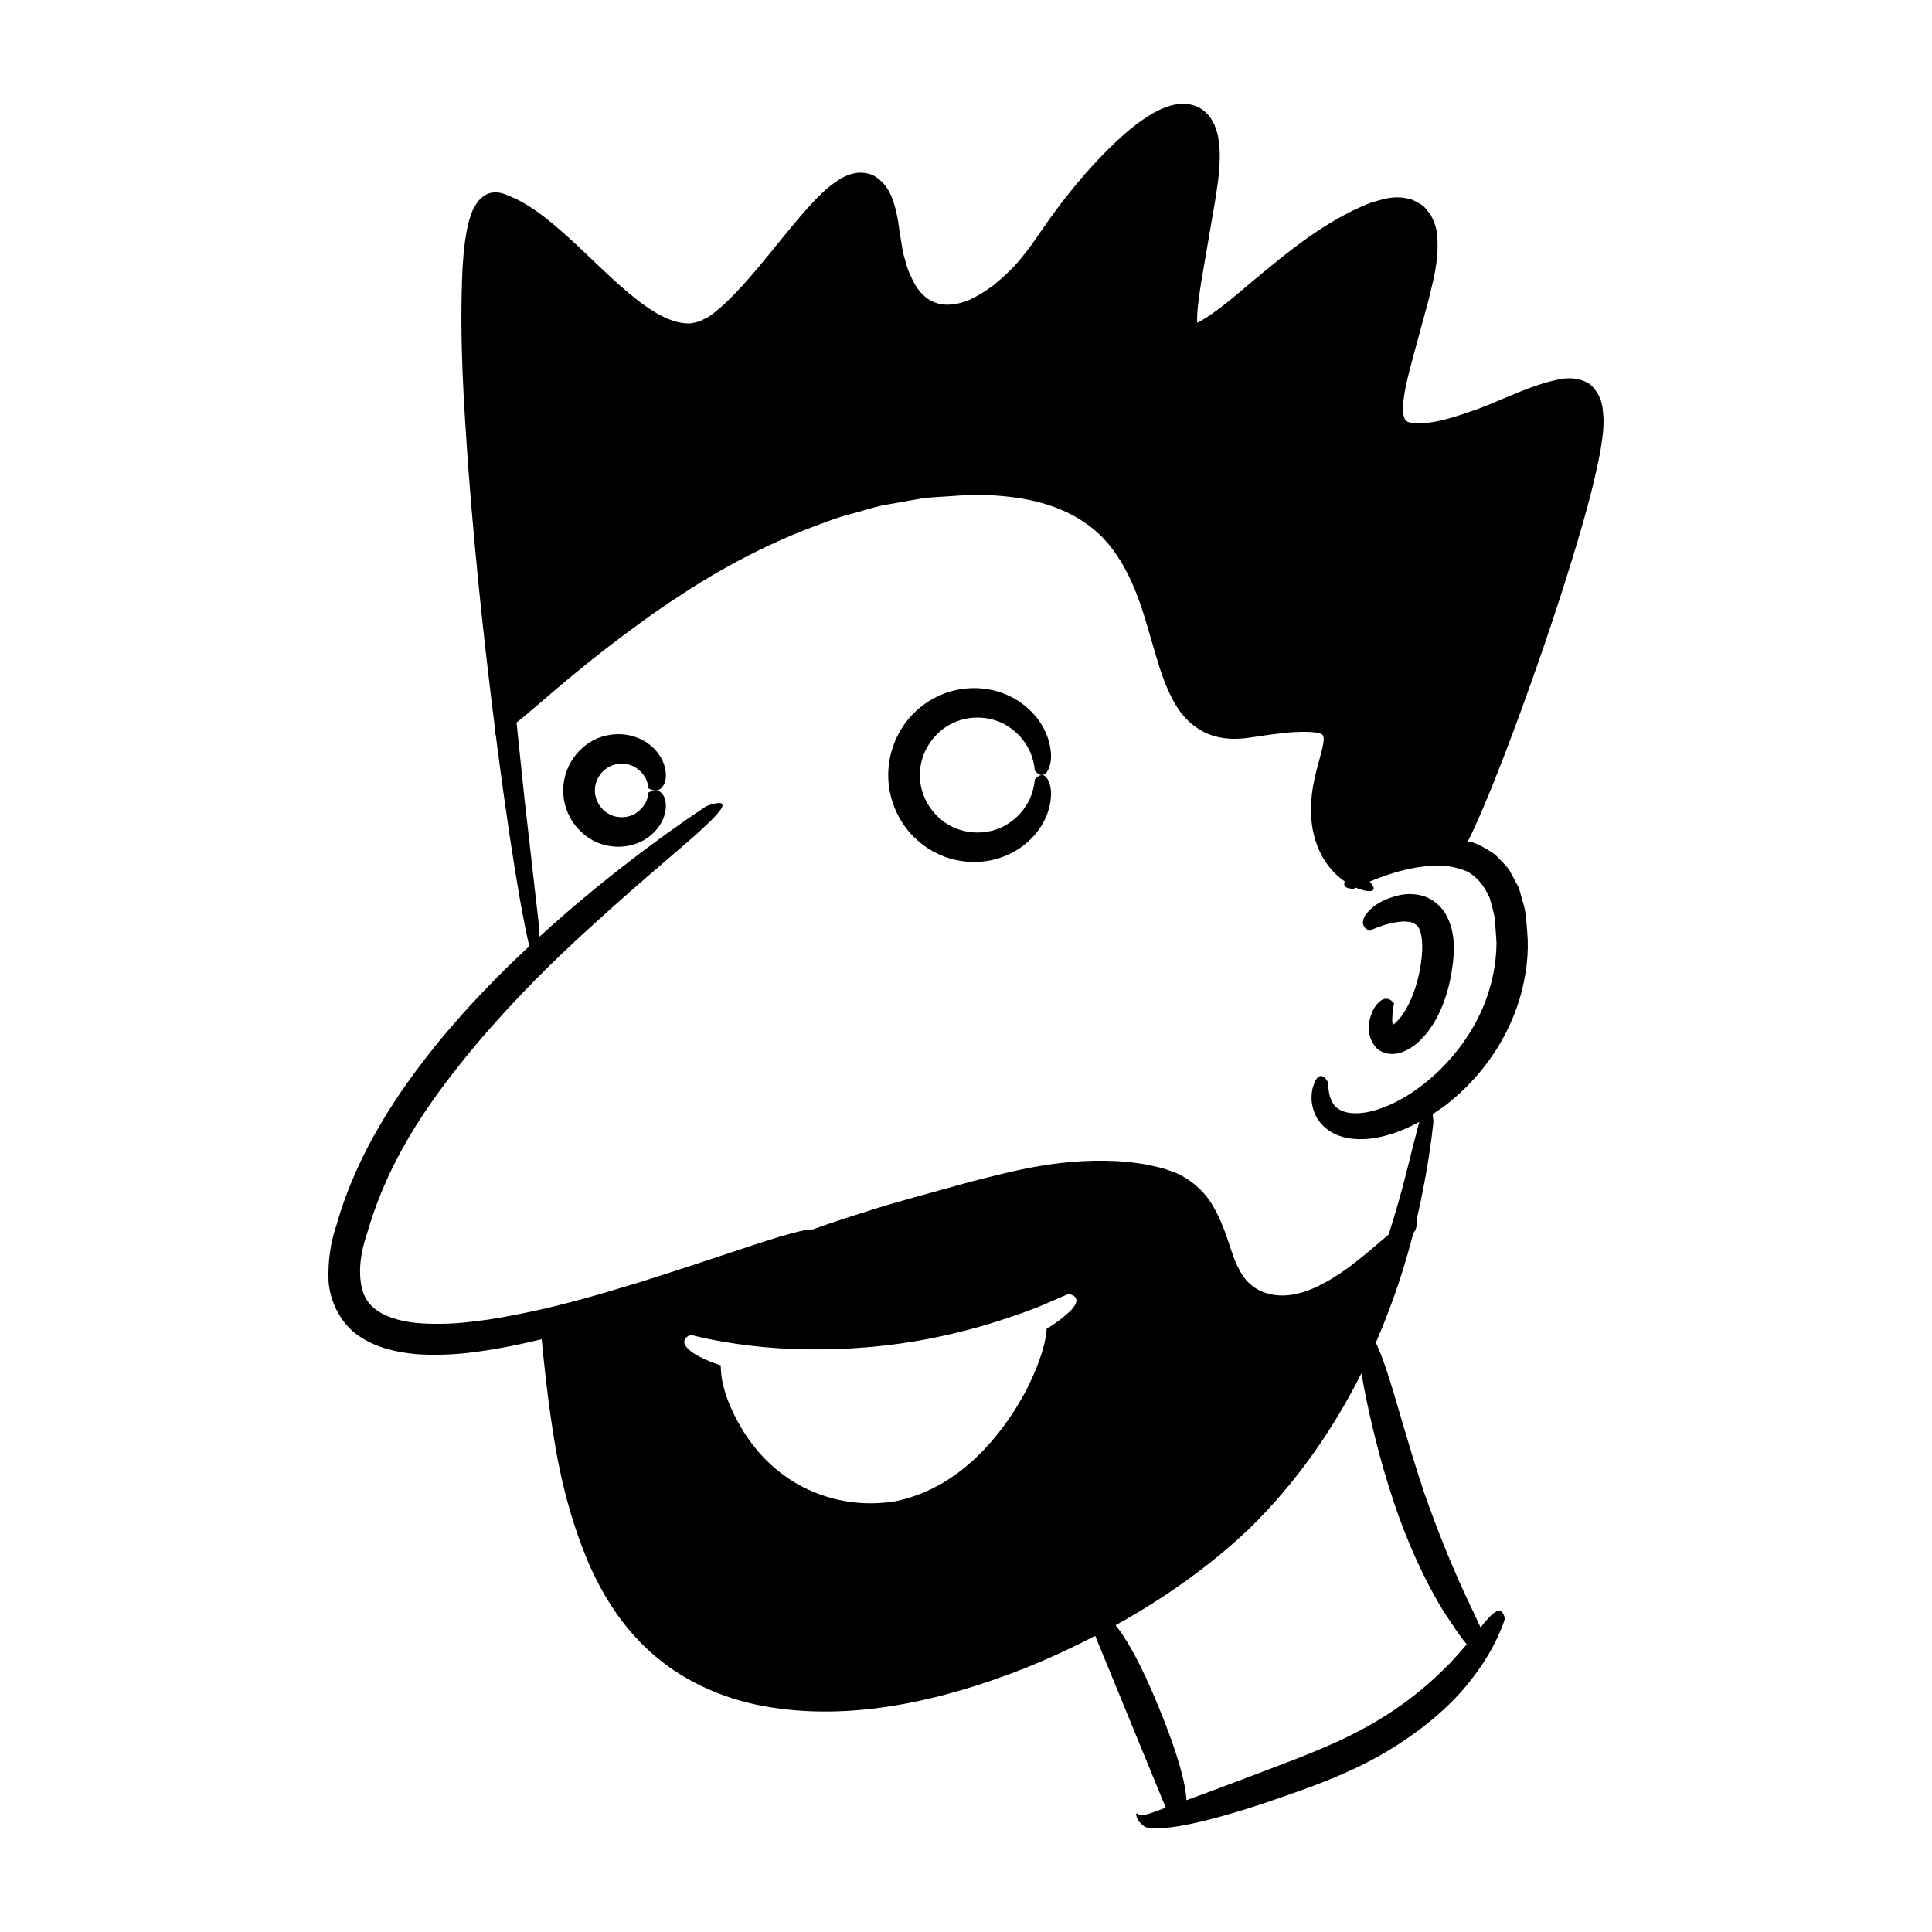 <?xml version="1.0" encoding="UTF-8"?>
<!-- Uploaded to: ICON Repo, www.svgrepo.com, Generator: ICON Repo Mixer Tools -->
<svg fill="#000000" width="800px" height="800px" version="1.1" viewBox="144 144 512 512" xmlns="http://www.w3.org/2000/svg">
 <g>
  <path d="m521.13 381.43c-2.285-0.645-4.227-0.555-5.816-0.301-6.227 1.348-8.406 3.973-9.52 5.449-1.875 3.207 1.23 4.059 1.125 4.106-0.129 0.148 3.785-2.125 8.914-2.492 1.121 0.066 2.391 0.102 3 0.59 0.68 0.414 1.242 0.906 1.605 2.25 0.797 2.555 0.512 6.68-0.285 10.66-0.836 3.922-2.203 7.715-4.062 10.59-0.848 1.43-2.094 2.641-2.742 3.172l-0.262 0.164c-0.027-0.234-0.051-0.453-0.07-0.645-0.152-0.676 0.027-1.805 0.023-2.516 0.176-1.59 0.395-2.566 0.395-2.566-0.02 0.09-1.66-2.746-4.25-0.074-0.66 0.703-1.418 1.758-1.938 3.516-0.348 0.844-0.473 1.945-0.508 3.297-0.051 1.348 0.582 3.543 2.074 5.137 1.609 1.535 4.449 2.066 7.129 0.918 2.781-1.199 4.238-2.672 5.871-4.555 3.098-3.723 5.328-8.723 6.562-14.742 1.078-5.856 1.707-11.566-1.066-16.816-1.367-2.617-3.902-4.445-6.18-5.141z"/>
  <path d="m568.72 252.36c-0.195-2.066-1.176-4.797-3.602-6.691-2.664-1.637-5.441-1.559-7.609-1.211-8.676 1.727-15.668 5.852-23.719 8.57-3.934 1.387-8.102 2.707-12.145 3.113-0.992 0.105-1.906 0.051-2.832 0.078-0.719-0.18-1.602-0.246-1.891-0.547-0.684-0.336-1.066-1.281-1.137-3.269 0.059-3.938 1.352-8.762 2.625-13.535 1.332-4.891 2.691-9.898 4.09-15.027 1.195-5.164 2.926-10.645 2.363-17.402-0.043-1.613-0.73-3.641-1.688-5.449-0.695-0.906-1.344-1.91-2.269-2.602-0.984-0.602-2.082-1.312-3.125-1.605-4.488-1.219-7.664 0.145-10.836 1.051-11.922 4.816-21.414 12.723-31.34 20.977-2.41 2.047-4.797 4.086-7.269 6.019-1.234 0.953-2.481 1.887-3.731 2.738-1.16 0.797-2.746 1.727-3.184 1.898-0.055 0.023-0.113 0.02-0.148-0.023-0.012-0.168-0.039 0.375-0.023-1.23 0.066-2.906 0.59-6.277 1.109-9.605 1.164-6.805 2.356-13.754 3.566-20.844 0.574-3.512 1.199-7.363 1.305-11.402 0.094-2.004-0.062-4.184-0.488-6.488-0.559-2.223-1.512-5.414-4.981-7.391-3.559-1.734-6.731-0.832-8.902-0.051-2.269 0.879-4.164 1.996-5.887 3.207-3.496 2.402-6.465 5.144-9.363 7.992-5.731 5.734-10.91 12.012-15.746 18.785-2.492 3.5-4.481 6.707-6.856 9.512-2.293 2.934-4.973 5.402-7.691 7.641-2.801 2.039-5.742 3.91-8.711 4.688-2.953 0.793-5.676 0.652-7.863-0.562-2.227-1.141-4.078-3.473-5.297-6.367-0.711-1.367-1.203-2.906-1.602-4.508-0.523-1.523-0.766-3.195-1.023-4.848l-0.41-2.465-0.402-2.859c-0.336-1.926-0.746-3.875-1.516-5.949-0.41-1.043-0.887-2.121-1.688-3.258-0.859-1.113-2.231-2.504-3.789-3.141-1.566-0.605-3.461-0.695-4.965-0.293-1.59 0.379-2.602 0.957-3.602 1.531-3.731 2.387-6.066 5.055-8.477 7.66-2.348 2.621-4.496 5.25-6.602 7.828-4.199 5.152-8.191 10.176-12.398 14.574-2.098 2.188-4.254 4.227-6.457 5.848-1.117 0.875-2.074 1.078-3.07 1.734-1.062 0.18-2.055 0.59-3.156 0.527-4.391-0.039-9.273-2.977-13.547-6.332-8.715-6.863-16.039-15.398-24.898-22.184-2.211-1.711-4.621-3.266-7.238-4.574-1.039-0.336-3.621-1.883-5.742-1.617-2.277 0.121-4.059 1.84-5.125 3.828-0.324 0.453-0.531 1.051-0.727 1.52-0.145 0.371-0.309 0.754-0.398 1.094-0.203 0.699-0.441 1.418-0.574 2.082-0.328 1.359-0.543 2.668-0.738 3.965-0.383 2.586-0.559 5.086-0.73 7.551-0.887 19.617 0.438 36.898 1.488 52.504 2.219 29.059 4.891 51.879 7.16 69.898-0.148 0.59-0.152 1.078 0.156 1.254 0.109 0.867 0.223 1.785 0.332 2.629 2.41 18.57 4.441 31.633 6.019 40.676 1.031 5.766 1.863 9.883 2.535 12.746-7.871 7.336-16.086 15.688-23.965 25.266-11.113 13.621-21.789 29.801-27.094 48.531-1.551 4.481-2.371 9.703-2.129 15.086 0.387 5.453 3.426 11.535 8.348 14.621 4.793 3.16 9.973 4.098 14.777 4.602 4.824 0.344 9.48 0.164 13.957-0.34 6.84-0.797 13.234-2.117 19.395-3.598 0.023 0.25 0.531 5.984 1.762 16.008 1.422 10.18 3.234 25.145 10.148 42.074 3.477 8.348 8.723 17.418 16.781 24.68 7.969 7.324 18.727 12.395 30.086 14.449 22.98 4.246 47.254-1.355 69.273-10.027 6.359-2.57 12.578-5.453 18.641-8.578l18.699 45.535c-1.355 0.496-2.449 0.895-3.297 1.203-1.27 0.43-2.152 0.754-3.055 0.754-0.242-0.035-0.461-0.066-0.668-0.098-0.215-0.039-0.523-0.297-0.641-0.289-0.141-0.027-0.223 0.07-0.203 0.305 0.027 0.254 0.211 0.625 0.211 0.746 0.703 1.766 2.41 2.559 2.32 2.547-0.051-0.027 0.809 0.203 1.832 0.234 1.117 0.086 2.5 0.031 4.172-0.137 3.336-0.34 7.711-1.246 12.801-2.625 5.082-1.387 10.902-3.18 17.012-5.336 6.086-2.098 12.633-4.457 19.129-7.473 12.895-5.949 24.602-14.91 31.262-23.691 6.856-8.617 9-16.219 9-16.219s-0.188-1.207-0.848-1.852c-0.691-0.621-1.746-0.234-3.531 1.695-0.578 0.609-1.285 1.477-2.078 2.461-2.519-5.621-7.879-15.621-15.016-35.922-4.402-13.34-6.902-22.875-8.984-29.422-1.488-4.805-2.703-8.004-3.766-10.125 0.152-0.352 0.332-0.715 0.48-1.066 4.398-10.277 7.394-19.812 9.488-28.012 0.309-0.398 0.508-0.66 0.508-0.66s0.656-1.727 0.395-2.684c-0.012-0.043-0.055-0.059-0.07-0.098 0.848-3.594 1.539-6.918 2.082-9.848 1.895-10.238 2.391-16.168 2.391-16.168s-0.055-0.945-0.199-2.008c1.555-1.016 3.117-2.098 4.68-3.363 7.047-5.832 14.453-14.539 18.34-27.082 1.852-6.254 2.539-12.363 2.043-17.926-0.238-2.789-0.328-5.438-1.219-8.051-0.375-1.293-0.652-2.562-1.117-3.777-0.637-1.191-1.262-2.356-1.871-3.492-0.527-1.172-1.391-2.144-2.309-3.055-0.918-0.883-1.668-1.906-2.695-2.551-2.074-1.277-4.043-2.519-6.137-2.926-0.133-0.043-0.254-0.051-0.383-0.09 1.32-2.527 3.324-6.973 6.301-14.242 3.426-8.512 8.152-20.863 14.227-38.586 3.008-8.875 6.375-19.078 9.785-30.945 1.727-5.93 3.379-12.293 4.746-19.273 0.527-3.578 1.293-7.184 0.66-11.551zm-140.83 238.81c-1.184 1.168-3.16 2.938-6.508 4.953 0 0.027 0.004 0.039 0.004 0.066-0.191 2.949-1.316 8.301-5.816 16.977-2.356 4.269-5.547 9.414-10.676 14.887-5.106 5.32-12.5 11.434-23.504 13.789-11.078 1.82-20.398-1.098-27.059-5.144-6.664-4.129-10.641-9.16-13.312-13.344-5.211-8.562-5.945-14.137-6.004-17.062 0-0.18 0.039-0.27 0.047-0.434-4.078-1.328-6.582-2.68-8.004-3.769-2.066-1.621-1.898-2.703-1.406-3.371 0.469-0.676 1.434-0.965 1.434-0.965s6.039 1.699 15.59 2.844c9.523 1.188 22.441 1.469 35.207 0.039 12.785-1.34 25.289-4.582 34.363-7.777 4.578-1.504 8.289-3.031 10.852-4.199 2.582-1.109 4.059-1.742 4.059-1.742-0.008 0 4.211 0.477 0.734 4.254zm85.492 50.895c3.609 10.906 8.527 21.465 13.168 28.941 2.469 3.652 4.391 6.785 6.152 8.73 0.004 0.004 0.004 0.004 0.008 0.008-1.199 1.422-2.535 2.965-4.207 4.762-5.59 5.727-14.223 13.672-29.523 20.789-7.586 3.453-14.562 6.012-20.363 8.227-5.793 2.184-10.543 3.977-14.438 5.445-2.188 0.797-4.078 1.488-5.754 2.102-0.238-4.352-2.062-11.777-7.277-24.48-4.918-11.973-8.672-18.445-11.508-21.891 12.926-7.152 24.895-15.617 35.23-25.391 13.242-12.887 22.965-27.477 29.914-41.359 0.207 1.16 0.426 2.371 0.676 3.668 1.609 8.41 4.238 19.555 7.922 30.449zm25.387-160.14c0.52 1.766 1.02 3.633 1.395 5.57 0.141 2.059 0.281 4.144 0.422 6.246-0.008 4.234-0.688 8.52-1.941 12.641-4.898 16.613-20.086 29.77-31.938 32.277-2.902 0.609-5.422 0.426-7-0.246-1.59-0.652-2.387-1.688-2.91-2.91-0.543-1.18-0.699-2.438-0.77-3.289-0.141-0.824-0.027-1.367-0.059-1.348 0 0-0.508-1.078-1.293-1.539-0.746-0.43-1.914-0.293-2.848 3.156-0.34 1.695-0.699 4.465 1.324 8.047 1.09 1.695 2.977 3.43 5.559 4.387 2.566 0.992 5.609 1.18 8.812 0.789 3.957-0.516 8.242-2.027 12.613-4.387-0.281 0.973-0.574 2.055-0.898 3.391-1.113 4.102-2.406 10.047-4.758 18.277-0.707 2.481-1.543 5.25-2.461 8.164-1.445 1.23-3.144 2.715-5.281 4.504-3.477 2.824-8.008 6.711-14.395 9.641-3.172 1.406-6.871 2.414-10.605 1.875-3.867-0.543-7.273-2.555-9.359-6.781-2.375-4.18-3.125-10.594-7.34-17.477-2.121-3.414-5.684-6.586-9.836-8.25-1.039-0.363-2.086-0.727-3.144-1.094-0.984-0.223-1.977-0.445-2.981-0.672-2-0.504-4.078-0.676-6.176-0.984-16.973-1.449-30.512 2.461-41.551 5.231-11.059 3.082-19.852 5.387-27.254 7.766-5.941 1.859-10.73 3.465-14.648 4.875-1.086-0.012-2.914 0.293-5.934 1.145-6.539 1.691-18.371 6.039-39.883 12.84-10.758 3.262-24.004 7.387-40.309 9.949-4.062 0.547-8.332 1.105-12.688 1.102-4.32 0.035-8.914-0.191-12.871-1.629-4.027-1.383-6.965-3.832-7.863-7.871-0.961-4.043-0.473-9.164 1.406-14.539 6.238-21.684 18.652-37.684 29.188-50.367 10.801-12.688 20.73-22.262 29.035-29.855 16.633-15.207 26.543-22.98 31.398-27.676 4.934-4.594 5.141-5.875 3.93-6.062-1.223-0.168-3.672 0.824-3.672 0.824s-3.926 2.57-10.578 7.316c-6.617 4.789-15.941 11.809-26.555 20.965-2.297 1.988-4.68 4.121-7.082 6.312-0.031-1.32-0.074-2.269-0.074-2.269s-1.43-12.578-3.934-34.586c-0.625-5.941-1.332-12.625-2.07-19.883 0.375-0.309 0.73-0.594 1.152-0.957 5.734-4.551 15.629-14.125 35.547-28.277 10.012-6.922 22.66-15.02 39.375-21.715 4.215-1.555 8.543-3.406 13.301-4.551 2.356-0.641 4.738-1.398 7.211-1.992 2.5-0.445 5.051-0.902 7.656-1.367 1.301-0.23 2.617-0.465 3.945-0.703 1.344-0.09 2.699-0.18 4.07-0.27 2.738-0.184 5.535-0.367 8.387-0.559 5.684 0.02 11.562 0.43 17.312 1.859 5.746 1.426 10.812 3.859 14.855 7.199 4.094 3.301 6.992 7.633 9.27 12.137 4.555 9.145 6.156 19.035 9.578 28.195 1.809 4.5 4.094 9.422 8.785 12.484 4.648 3.152 10 3.106 14.074 2.461 3.711-0.574 7.219-1.055 10.52-1.363 3.102-0.219 6.633-0.219 8.051 0.348 0.512 0.168 0.777 0.539 0.805 1.246 0.051 0.715-0.207 2.121-0.535 3.352-0.633 2.535-1.438 5.109-1.938 7.598-1.094 4.977-1.152 9.629-0.383 13.477 1.496 7.398 5.473 11.449 8.434 13.484-0.859 2.148 2.441 1.926 2.356 1.957 0 0 0.246-0.121 0.605-0.293 1.781 0.781 3.066 0.941 3.777 0.91 1.027-0.098 0.984-0.625 0.895-1.082-0.184-0.418-0.605-0.953-1.023-1.434 0.441-0.184 0.836-0.355 1.344-0.555 3.594-1.383 8.988-3.312 15.211-3.648 3.144-0.312 6.262 0.305 9.086 1.422 2.695 1.336 4.691 3.801 6.152 7.062z"/>
  <path d="m396.47 335.65c4.961-2.414 10.668-1.66 14.336 0.645 3.793 2.269 5.785 5.629 6.586 8.004 0.816 2.418 0.832 3.906 0.832 3.906s0.562 0.773 1.371 1.086c0.77 0.281 1.922 0.148 2.676-2.652 0.363-1.406 0.445-3.516-0.371-6.418-0.836-2.852-2.773-6.586-7.027-9.754-4.144-3.109-11.082-5.484-19.066-3.211-3.926 1.156-7.941 3.551-11.094 7.34-3.133 3.762-5.312 9-5.332 14.801 0.02 5.797 2.199 11.035 5.332 14.797 3.152 3.789 7.172 6.184 11.094 7.34 7.981 2.273 14.922-0.102 19.066-3.211 4.254-3.168 6.191-6.902 7.027-9.754 0.816-2.902 0.734-5.012 0.371-6.418-0.754-2.797-1.906-2.934-2.676-2.648-0.809 0.312-1.371 1.086-1.371 1.086s-0.016 1.488-0.832 3.906c-0.801 2.375-2.793 5.734-6.586 8.004-3.668 2.305-9.371 3.055-14.336 0.645-4.996-2.281-8.758-7.836-8.688-13.746-0.07-5.91 3.691-11.465 8.688-13.746z"/>
  <path d="m305.71 347.07c2.305-1.121 4.981-0.773 6.676 0.301 3.629 2.316 3.398 5.723 3.457 5.551 0 0 0.543 0.34 1.34 0.504 0.777 0.129 1.887 0.129 2.766-1.547 0.43-0.848 0.695-2.152 0.367-4.012-0.344-1.828-1.398-4.273-4.023-6.414-2.555-2.098-7.004-3.773-12.227-2.371-5.082 1.242-10.766 6.59-10.812 14.398 0.047 7.812 5.727 13.156 10.812 14.398 5.219 1.402 9.668-0.273 12.227-2.371 2.629-2.137 3.68-4.586 4.023-6.414 0.328-1.859 0.062-3.168-0.367-4.016-0.879-1.68-1.988-1.68-2.766-1.547-0.801 0.164-1.34 0.504-1.34 0.504-0.059-0.172 0.172 3.231-3.457 5.551-1.699 1.074-4.371 1.422-6.676 0.301-2.328-1.066-4.082-3.648-4.051-6.406-0.031-2.762 1.723-5.344 4.051-6.41z"/>
 </g>
</svg>